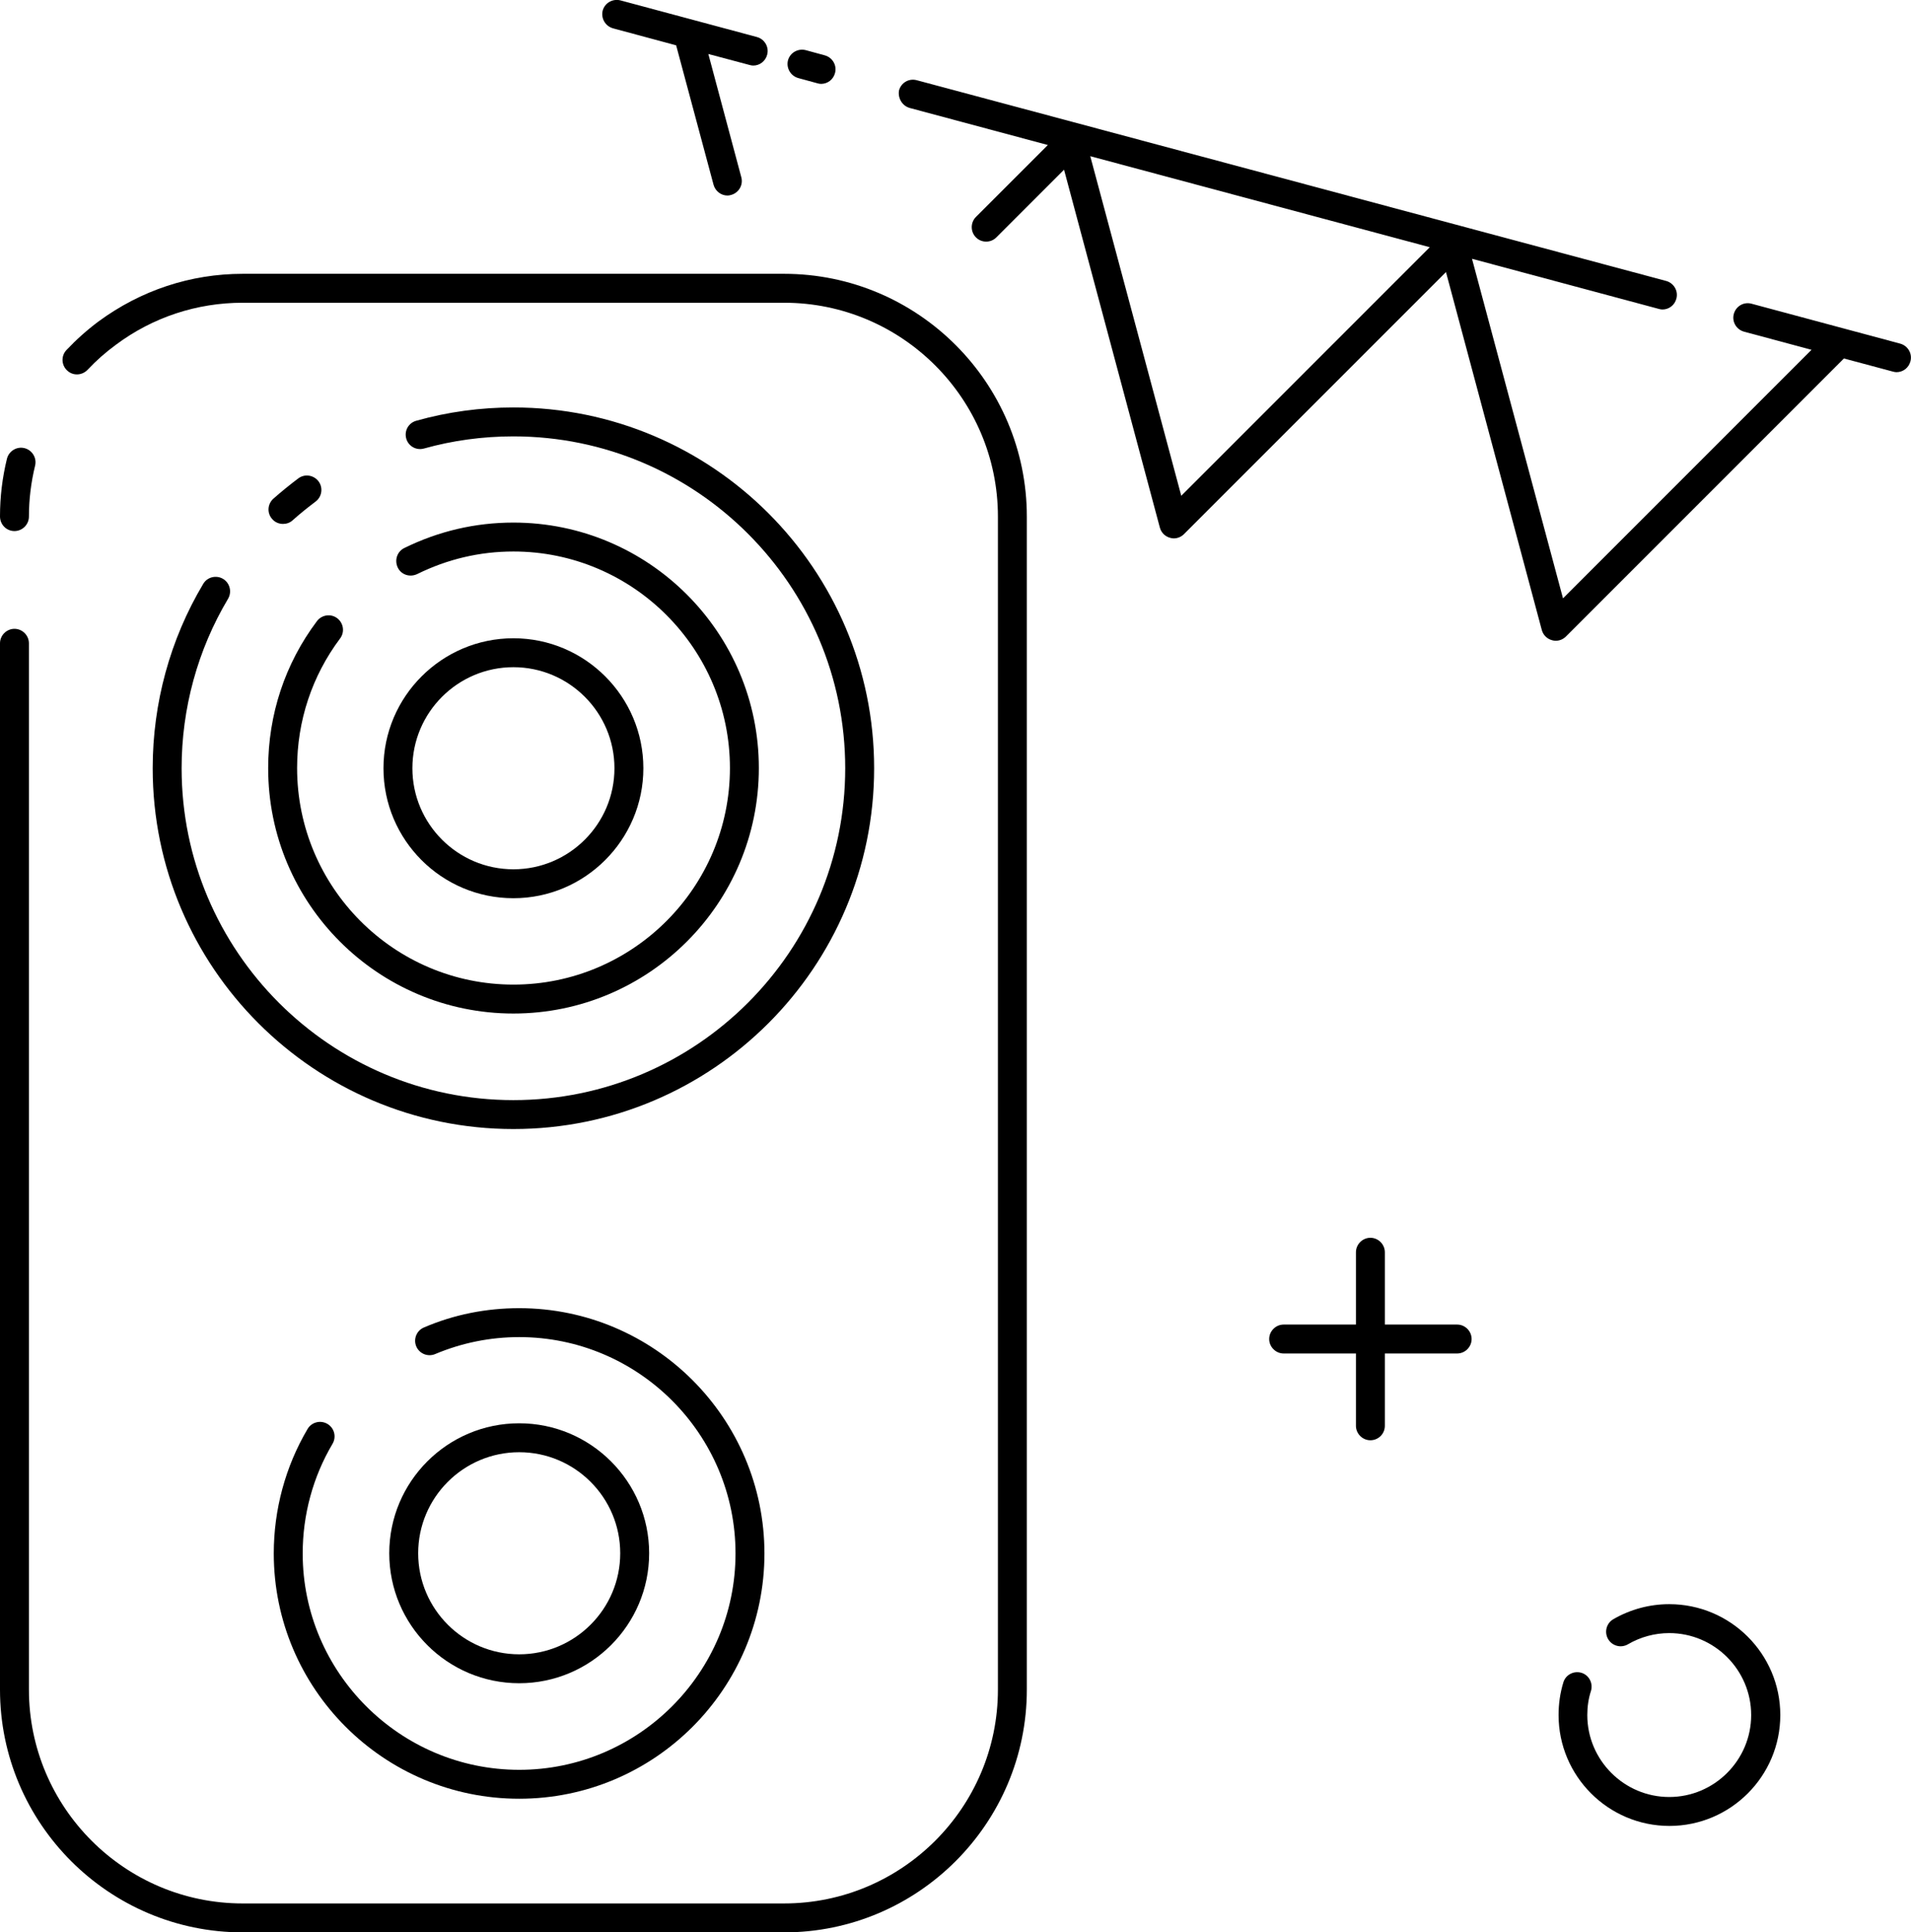 <?xml version="1.0" encoding="utf-8"?>
<!-- Generator: $$$/GeneralStr/196=Adobe Illustrator 27.6.0, SVG Export Plug-In . SVG Version: 6.00 Build 0)  -->
<svg version="1.1" id="Livello_1" xmlns="http://www.w3.org/2000/svg" xmlns:xlink="http://www.w3.org/1999/xlink" x="0px" y="0px"
	 viewBox="0 0 99.12 100.21" style="enable-background:new 0 0 99.12 100.21;" xml:space="preserve">
<g>
	<path d="M0.75,27.54c0.41,0,0.75-0.34,0.75-0.75c0-0.89,0.11-1.78,0.32-2.64c0.1-0.4-0.15-0.81-0.55-0.91
		c-0.4-0.1-0.81,0.15-0.91,0.55C0.12,24.77,0,25.77,0,26.78C0,27.2,0.33,27.54,0.75,27.54z"/>
	<path d="M40.67,14.2H12.59c-2.71,0-5.29,0.86-7.48,2.47c-0.59,0.44-1.15,0.94-1.66,1.48c-0.29,0.3-0.27,0.78,0.03,1.06
		c0.3,0.29,0.77,0.27,1.06-0.03c0.45-0.48,0.94-0.91,1.47-1.3c1.92-1.43,4.2-2.18,6.58-2.18h28.08c6.12,0,11.09,4.98,11.09,11.09
		v60.83c0,6.12-4.98,11.09-11.09,11.09H12.59c-6.12,0-11.09-4.98-11.09-11.09V33.36c0-0.41-0.34-0.75-0.75-0.75S0,32.95,0,33.36
		v54.26c0,6.94,5.65,12.59,12.59,12.59h28.08c6.94,0,12.59-5.65,12.59-12.59V26.79C53.26,19.85,47.61,14.2,40.67,14.2z"/>
	<path d="M33.37,39.84c0-3.71-3.02-6.74-6.74-6.74c-3.71,0-6.74,3.02-6.74,6.74s3.02,6.74,6.74,6.74
		C30.34,46.58,33.37,43.55,33.37,39.84z M21.39,39.84c0-2.89,2.35-5.24,5.24-5.24c2.89,0,5.24,2.35,5.24,5.24s-2.35,5.24-5.24,5.24
		C23.74,45.08,21.39,42.73,21.39,39.84z"/>
	<path d="M26.63,52.56c7.02,0,12.73-5.71,12.73-12.73S33.65,27.1,26.63,27.1c-1.99,0-3.89,0.45-5.66,1.32
		c-0.37,0.18-0.52,0.63-0.34,1.01s0.63,0.52,1.01,0.34c1.56-0.77,3.24-1.17,4.99-1.17c6.19,0,11.23,5.04,11.23,11.23
		s-5.04,11.23-11.23,11.23s-11.22-5.04-11.22-11.23c0-2.44,0.77-4.77,2.23-6.72c0.25-0.33,0.18-0.8-0.15-1.05s-0.8-0.18-1.05,0.15
		c-1.66,2.21-2.53,4.85-2.53,7.62C13.9,46.86,19.61,52.56,26.63,52.56z"/>
	<path d="M11.57,30.02c-0.35-0.21-0.82-0.1-1.03,0.26c-1.72,2.88-2.62,6.19-2.62,9.56c0,10.32,8.39,18.71,18.71,18.71
		s18.71-8.39,18.71-18.71s-8.39-18.71-18.71-18.71c-1.71,0-3.41,0.23-5.04,0.69c-0.4,0.11-0.63,0.52-0.52,0.92
		c0.11,0.4,0.52,0.63,0.92,0.52c1.5-0.42,3.06-0.63,4.64-0.63c9.49,0,17.21,7.72,17.21,17.21s-7.72,17.21-17.21,17.21
		S9.42,49.33,9.42,39.84c0-3.1,0.83-6.14,2.41-8.79C12.04,30.69,11.92,30.23,11.57,30.02z"/>
	<path d="M15.18,26.98c0.38-0.34,0.78-0.66,1.19-0.97c0.33-0.25,0.4-0.72,0.15-1.05s-0.72-0.4-1.05-0.15
		c-0.44,0.33-0.87,0.68-1.29,1.05c-0.31,0.28-0.34,0.75-0.06,1.06c0.15,0.17,0.35,0.25,0.56,0.25
		C14.86,27.17,15.04,27.11,15.18,26.98z"/>
	<path d="M33.67,80.55c0-3.71-3.02-6.74-6.74-6.74s-6.74,3.02-6.74,6.74s3.02,6.74,6.74,6.74C30.64,87.29,33.67,84.27,33.67,80.55z
		 M21.69,80.55c0-2.89,2.35-5.24,5.24-5.24c2.89,0,5.24,2.35,5.24,5.24s-2.35,5.24-5.24,5.24S21.69,83.44,21.69,80.55z"/>
	<path d="M16.98,73.84c-0.36-0.21-0.82-0.09-1.03,0.27c-1.15,1.95-1.75,4.18-1.75,6.45c0,7.02,5.71,12.72,12.73,12.72
		s12.72-5.71,12.72-12.72s-5.71-12.72-12.72-12.72c-1.71,0-3.38,0.33-4.94,1c-0.38,0.16-0.56,0.6-0.4,0.98s0.6,0.56,0.98,0.4
		c1.38-0.58,2.85-0.88,4.36-0.88c6.19,0,11.22,5.04,11.22,11.22s-5.04,11.22-11.22,11.22S15.7,86.74,15.7,80.56
		c0-2,0.53-3.97,1.55-5.69C17.46,74.51,17.34,74.05,16.98,73.84z"/>
	<path d="M47.19,5.6l7.16,1.92l-3.73,3.73c-0.29,0.29-0.29,0.77,0,1.06c0.15,0.15,0.34,0.22,0.53,0.22s0.38-0.07,0.53-0.22
		l3.51-3.51l4.97,18.56c0.07,0.26,0.27,0.46,0.53,0.53c0.06,0.02,0.13,0.03,0.19,0.03c0.2,0,0.39-0.08,0.53-0.22L75,14.11
		l4.97,18.56c0.07,0.26,0.27,0.46,0.53,0.53c0.06,0.02,0.13,0.03,0.19,0.03c0.2,0,0.39-0.08,0.53-0.22l14.42-14.42l2.54,0.68
		c0.07,0.02,0.13,0.03,0.19,0.03c0.33,0,0.63-0.22,0.72-0.56c0.11-0.4-0.13-0.81-0.53-0.92l-7.71-2.07
		c-0.41-0.11-0.81,0.13-0.92,0.53c-0.11,0.4,0.13,0.81,0.53,0.92l3.5,0.94L81.07,31.03l-4.72-17.61l9.69,2.6
		c0.07,0.02,0.13,0.03,0.19,0.03c0.33,0,0.63-0.22,0.72-0.56c0.11-0.4-0.13-0.81-0.53-0.92l-10.64-2.85l0,0L55.66,6.33l0,0
		l-8.11-2.17c-0.41-0.11-0.81,0.13-0.92,0.53C46.56,5.08,46.79,5.49,47.19,5.6z M61.27,25.71L56.55,8.1l17.61,4.72L61.27,25.71z"/>
	<path d="M41.41,4.05l0.99,0.27c0.06,0.02,0.13,0.03,0.19,0.03c0.33,0,0.63-0.22,0.72-0.56c0.11-0.4-0.13-0.81-0.53-0.92L41.79,2.6
		c-0.4-0.1-0.81,0.13-0.92,0.53C40.77,3.53,41.01,3.94,41.41,4.05z"/>
	<path d="M31.8,1.47l3.27,0.88l1.94,7.23c0.09,0.33,0.39,0.56,0.72,0.56c0.06,0,0.13-0.01,0.19-0.03c0.4-0.11,0.64-0.52,0.53-0.92
		L36.74,2.8l2.14,0.57c0.07,0.02,0.13,0.03,0.19,0.03c0.33,0,0.63-0.22,0.72-0.56c0.11-0.4-0.13-0.81-0.53-0.92l-7.08-1.9
		c-0.4-0.1-0.81,0.13-0.92,0.53C31.16,0.95,31.4,1.36,31.8,1.47z"/>
	<path d="M86.58,83.19c-1.02,0-2.02,0.27-2.9,0.78c-0.36,0.21-0.48,0.67-0.27,1.03c0.21,0.36,0.67,0.48,1.03,0.27
		c0.65-0.38,1.39-0.58,2.14-0.58c2.34,0,4.25,1.91,4.25,4.25s-1.91,4.25-4.25,4.25s-4.25-1.91-4.25-4.25c0-0.43,0.06-0.85,0.19-1.25
		c0.12-0.4-0.1-0.82-0.49-0.94c-0.4-0.12-0.82,0.1-0.94,0.49c-0.17,0.55-0.25,1.12-0.25,1.7c0,3.17,2.58,5.75,5.75,5.75
		s5.75-2.58,5.75-5.75S89.76,83.19,86.58,83.19z"/>
	<path d="M71.83,73.94v-3.75h3.75c0.41,0,0.75-0.34,0.75-0.75s-0.34-0.75-0.75-0.75h-3.75v-3.75c0-0.41-0.34-0.75-0.75-0.75
		s-0.75,0.34-0.75,0.75v3.75h-3.75c-0.41,0-0.75,0.34-0.75,0.75s0.34,0.75,0.75,0.75h3.75v3.75c0,0.41,0.34,0.75,0.75,0.75
		S71.83,74.36,71.83,73.94z"/>
</g>
</svg>
